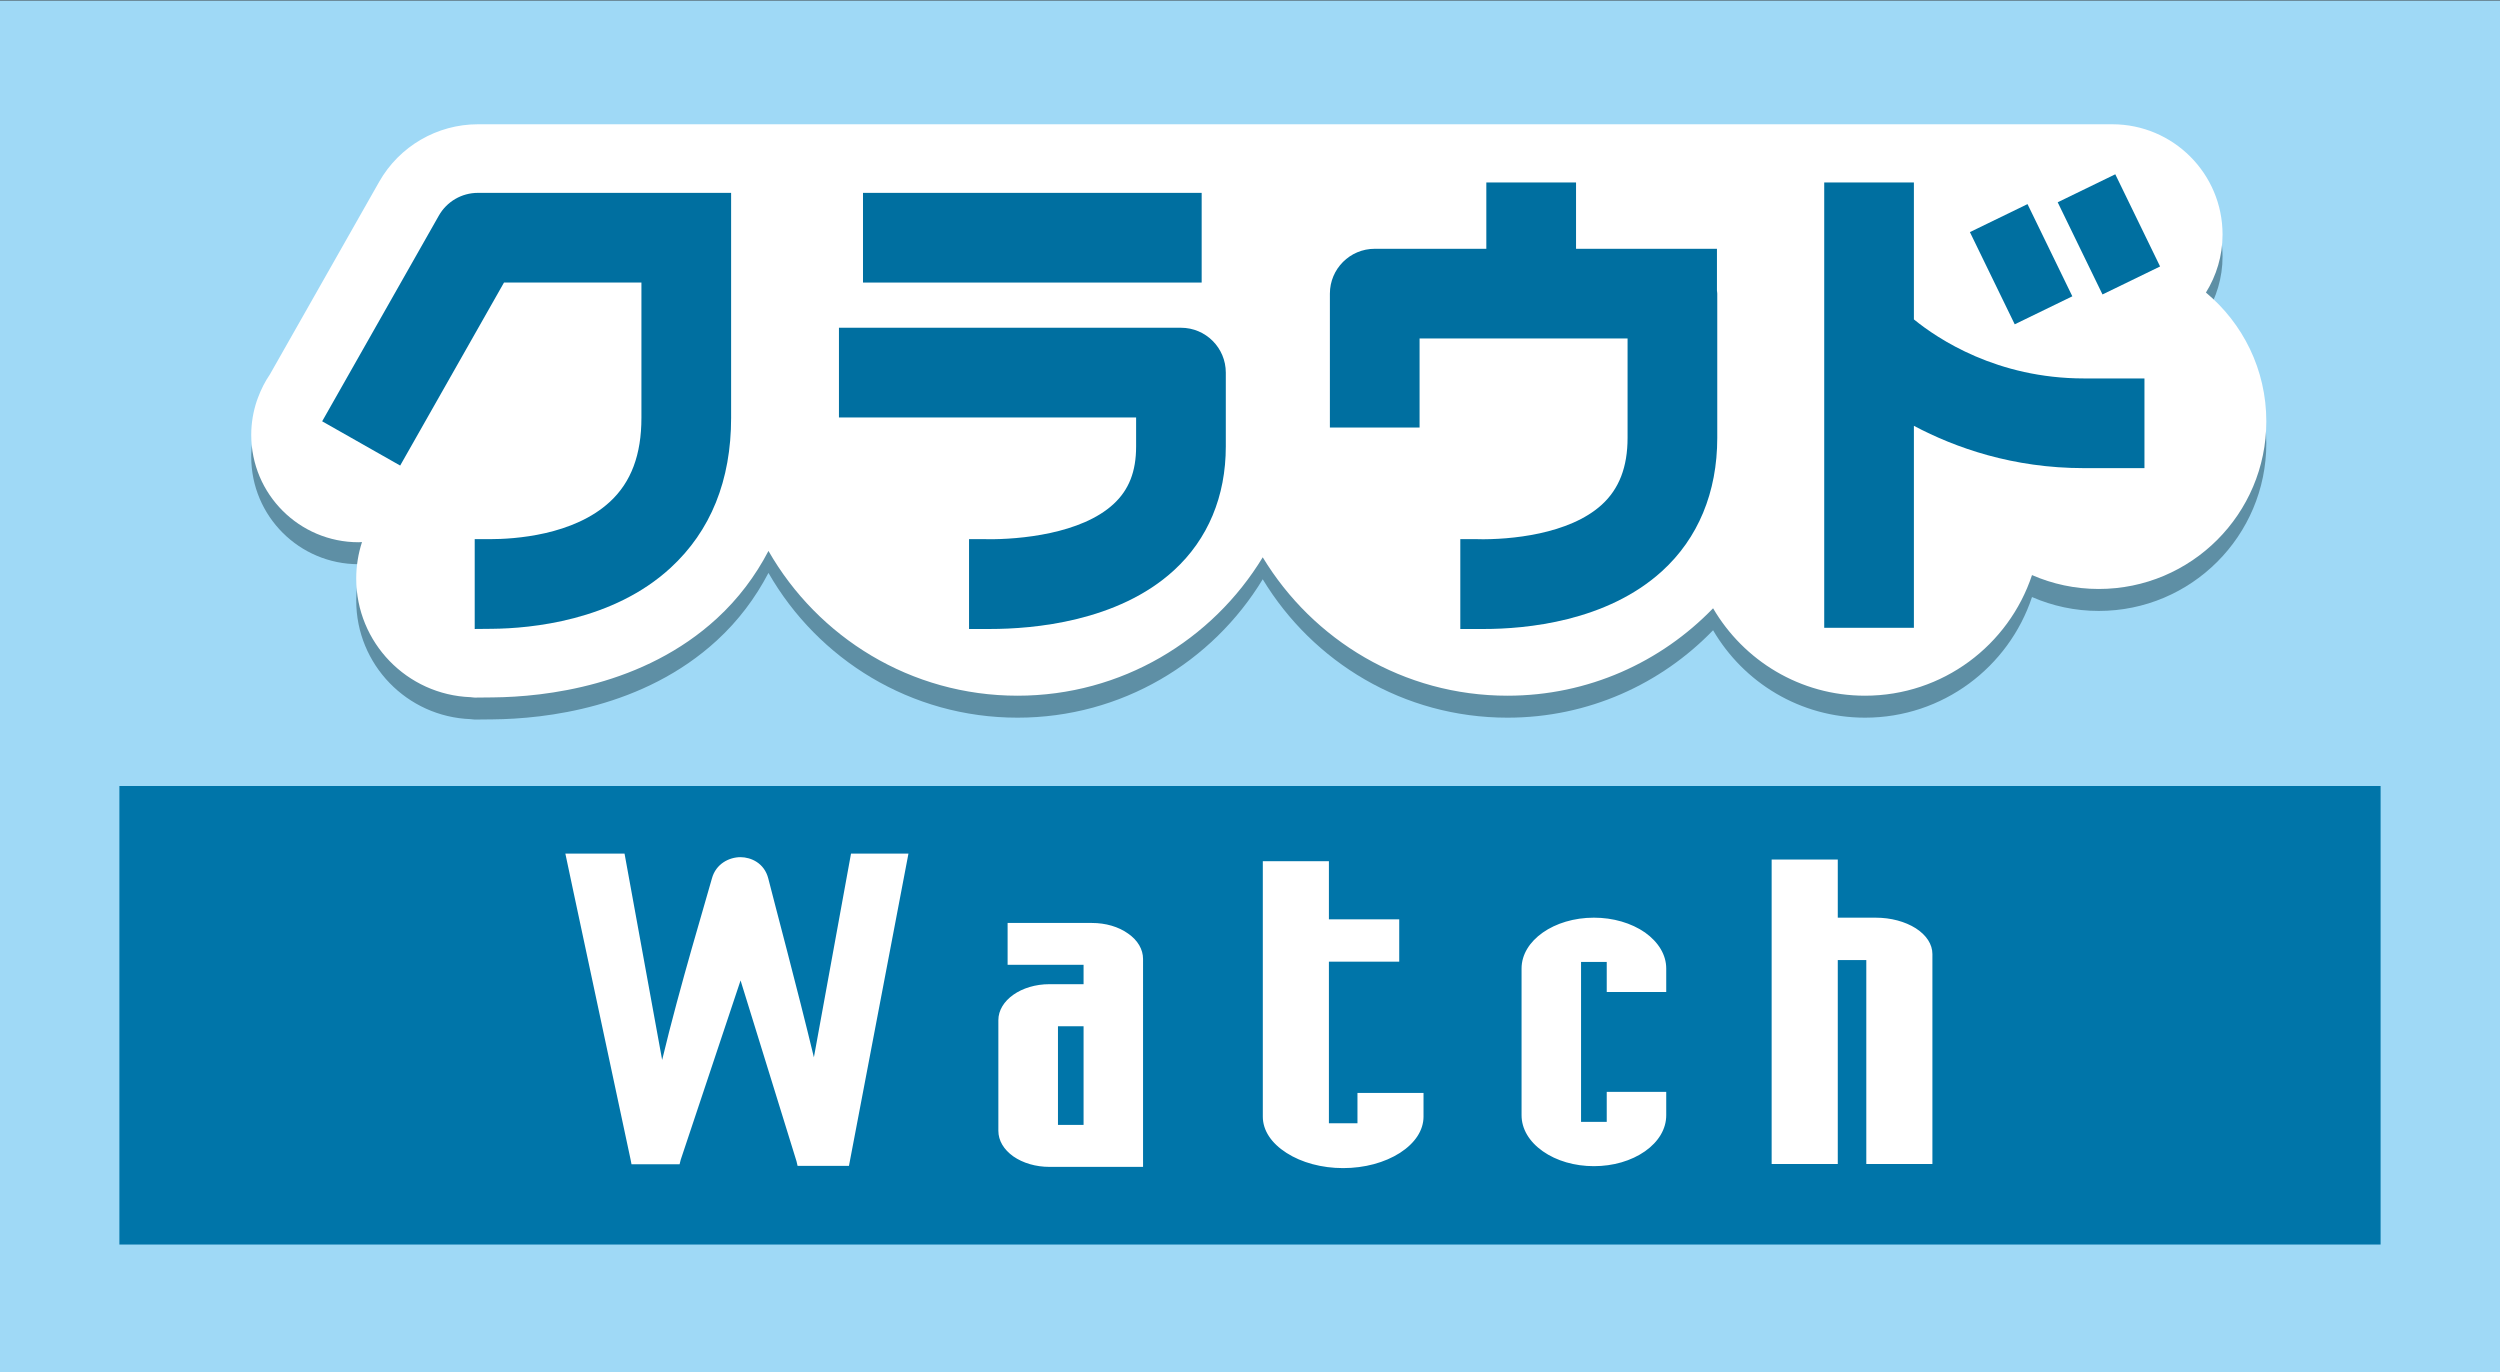 <?xml version="1.0" encoding="utf-8"?>
<!-- Generator: Adobe Illustrator 16.0.3, SVG Export Plug-In . SVG Version: 6.00 Build 0)  -->
<!DOCTYPE svg PUBLIC "-//W3C//DTD SVG 1.1//EN" "http://www.w3.org/Graphics/SVG/1.1/DTD/svg11.dtd">
<svg version="1.1" id="レイヤー_1" xmlns="http://www.w3.org/2000/svg" xmlns:xlink="http://www.w3.org/1999/xlink" x="0px"
	 y="0px" width="388px" height="213px" viewBox="0 0 388 213" enable-background="new 0 0 388 213" xml:space="preserve">
<rect x="0" y="0" width="388" height="213" fill="#333333" stroke="none"/>
<g>
	<g>
		<g>
			<rect y="0.073" fill="#9FD9F6" width="388" height="212.927"/>
		</g>
		<g>
			<rect x="27.475" y="127.624" fill="#FFFFFF" width="331.968" height="59.266"/>
			<rect x="164.196" y="159.276" fill="#0075A9" width="3.974" height="15.309"/>
			<path fill="#0075A9" d="M18.529,121.991v71.16h350.941v-71.16H18.529 M131.896,180.218l-0.139,0.729h-1.031h-5.938h-1.003
				l-0.162-0.702l-8.687-28.08l-9.288,27.826l-0.176,0.702h-0.998h-5.439h-1.026l-0.138-0.716l-8.872-41.569l-1.257-5.933h9.186
				l1.081,5.933l4.755,26.094c2.754-11.501,6.885-25.077,7.722-28.154c0.614-2.287,2.68-3.317,4.45-3.317
				c1.608,0.014,3.692,0.896,4.307,3.331c0.855,3.42,4.538,17.176,7.074,27.734l5.762-31.62h8.914L131.896,180.218 M177.402,180.157
				v0.943h-1.303h-13.22c-2.121,0-4.117-0.587-5.619-1.632c-1.483-1.063-2.315-2.448-2.315-3.974v-17.161
				c0-3.078,3.563-5.587,7.934-5.587h5.291v-3.004h-10.476h-1.313v-0.91v-4.657v-0.93h1.313h11.778c2.135,0,4.122,0.583,5.61,1.646
				c1.501,1.044,2.319,2.449,2.319,3.941V180.157 M220.93,170.551v2.75c0,2.12-1.303,4.107-3.659,5.628
				c-2.366,1.511-5.494,2.361-8.821,2.361c-3.309,0-6.441-0.851-8.789-2.361c-2.375-1.521-3.673-3.508-3.673-5.628v-38.704v-0.938
				h1.446h7.352h1.46v0.938v8.081h9.449h1.465v0.943v4.689v0.943h-1.465h-9.449v25.077h4.432v-3.78v-0.924h1.465h7.323h1.465
				V170.551 M258.599,153.033v0.925h-1.313h-6.603h-1.317v-0.925v-3.738h-3.987v24.823h3.987v-3.729v-0.93h1.317h6.603h1.313v0.93
				v2.698c0,2.107-1.164,4.094-3.29,5.591c-2.139,1.493-4.948,2.311-7.938,2.311c-2.976,0-5.804-0.817-7.925-2.311
				c-2.125-1.497-3.299-3.483-3.299-5.591v-22.776c0-4.348,5.041-7.888,11.224-7.888c2.99,0,5.8,0.822,7.938,2.302
				c2.126,1.524,3.29,3.498,3.29,5.586V153.033 M299.909,179.69v0.962h-1.47h-7.338h-1.451v-0.962v-30.691h-4.427v30.691v0.962
				h-1.45h-7.343h-1.47v-0.962v-45.344v-0.942h1.47h7.343h1.45v0.942v8.077h5.878c2.37,0,4.57,0.601,6.229,1.646
				c1.664,1.071,2.579,2.495,2.579,4.001V179.69z"/>
		</g>
	</g>
	<path fill="#5E8FA5" d="M342.36,48.813c1.624-2.618,2.581-5.695,2.581-9.004c0-9.454-7.664-17.115-17.116-17.115H74.167
		c-6.325,0-12.192,3.417-15.313,8.916L41.889,61.514c-0.75,1.098-1.357,2.294-1.83,3.561c-0.074,0.196-0.155,0.39-0.217,0.591
		c-0.544,1.647-0.85,3.403-0.85,5.233c0,9.205,7.46,16.665,16.664,16.665c0.177,0,0.349-0.021,0.526-0.028
		c-0.577,1.786-0.896,3.688-0.896,5.666c0,9.951,7.888,18.039,17.75,18.409c0.215,0.012,0.423,0.063,0.639,0.063
		c0.036,0,0.073,0,0.108,0l2.716-0.028c8.095-0.078,23.375-1.776,34.77-12.261c3.303-3.036,5.957-6.562,7.997-10.471
		c7.677,13.412,22.096,22.469,38.654,22.469c16.147,0,30.243-8.621,38.056-21.48c7.781,12.857,21.856,21.48,37.982,21.48
		c12.537,0,23.839-5.215,31.912-13.569c4.74,8.107,13.511,13.569,23.579,13.569c12.084,0,22.314-7.851,25.919-18.722
		c3.174,1.382,6.672,2.156,10.354,2.156c14.366,0,26.011-11.647,26.011-26.013C351.733,60.765,348.088,53.584,342.36,48.813z"/>
	<path fill="#FFFFFF" d="M342.36,45.406c1.624-2.618,2.581-5.695,2.581-9.004c0-9.454-7.664-17.115-17.116-17.115H74.167
		c-6.325,0-12.192,3.417-15.313,8.916L41.889,58.106c-0.75,1.097-1.357,2.294-1.83,3.56c-0.074,0.197-0.155,0.391-0.217,0.592
		c-0.544,1.647-0.85,3.403-0.85,5.233c0,9.205,7.46,16.665,16.664,16.665c0.177,0,0.349-0.021,0.526-0.028
		c-0.577,1.786-0.896,3.688-0.896,5.665c0,9.951,7.888,18.04,17.75,18.409c0.215,0.012,0.423,0.063,0.639,0.063
		c0.036,0,0.073,0,0.108,0l2.716-0.027c8.095-0.079,23.375-1.777,34.77-12.262c3.303-3.036,5.957-6.562,7.997-10.471
		c7.677,13.412,22.096,22.469,38.654,22.469c16.147,0,30.243-8.62,38.056-21.48c7.781,12.857,21.856,21.48,37.982,21.48
		c12.537,0,23.839-5.214,31.912-13.569c4.74,8.107,13.511,13.569,23.579,13.569c12.084,0,22.314-7.851,25.919-18.721
		c3.174,1.382,6.672,2.156,10.354,2.156c14.366,0,26.011-11.647,26.011-26.013C351.733,57.357,348.088,50.177,342.36,45.406z"/>
	<g>
		<rect x="133.937" y="29.933" fill="#006FA0" width="52.561" height="13.92"/>
		<g>
			<path fill="#006FA0" d="M297.037,49.571V28.315h-13.918v69.121h13.918V66.088c6.469,3.426,15.369,6.566,26.398,6.566h9.385
				v-13.92h-9.385C309.954,58.734,300.782,52.623,297.037,49.571z"/>
			
				<rect x="305.765" y="36.155" transform="matrix(0.437 0.899 -0.899 0.437 213.554 -259.005)" fill="#006FA0" width="15.917" height="9.945"/>
			
				<rect x="319.437" y="31.516" transform="matrix(0.437 0.899 -0.899 0.437 217.031 -273.897)" fill="#006FA0" width="15.913" height="9.942"/>
		</g>
		<path fill="#006FA0" d="M106.508,29.933h-7.7H74.167c-2.505,0-4.817,1.345-6.054,3.523L50,65.386l12.107,6.869L78.22,43.853
			h21.329V64.85c0,5.718-1.593,9.974-4.874,13.012c-5.648,5.233-14.841,5.815-18.657,5.815h-2.344v13.941l2.722-0.027
			c5.966-0.058,18.722-1.222,27.665-9.45c6.243-5.741,9.408-13.578,9.408-23.291V40.582v-3.69v-6.959H106.508z"/>
		<path fill="#006FA0" d="M183.286,50.867h-53.081v13.92h46.12V69.3c0,3.884-1.113,6.721-3.505,8.93
			c-5.015,4.63-14.541,5.51-19.703,5.459v-0.012h-2.722v13.941c0,0,3.089,0,3.298,0c6.61,0,19.8-1.106,28.523-9.121
			c5.253-4.822,8.029-11.462,8.029-19.197V57.829C190.246,53.984,187.129,50.867,183.286,50.867z"/>
		<path fill="#006FA0" d="M266.471,45.094v-6.481h-6.913h-5.32h-9.637V28.315h-13.923v10.297h-17.319
			c-3.844,0-6.961,3.117-6.961,6.961v20.784h13.92V52.533h32.281v15.424c0,4.524-1.308,7.916-4.002,10.374
			c-5.073,4.628-14.282,5.446-19.236,5.355v-0.009h-2.722v13.941c0,0,3.302,0.002,3.633,0.002c6.598,0,19.047-1.153,27.65-8.955
			c5.624-5.101,8.597-12.261,8.597-20.708V45.574C266.519,45.41,266.482,45.255,266.471,45.094z"/>
	</g>
</g>
</svg>
